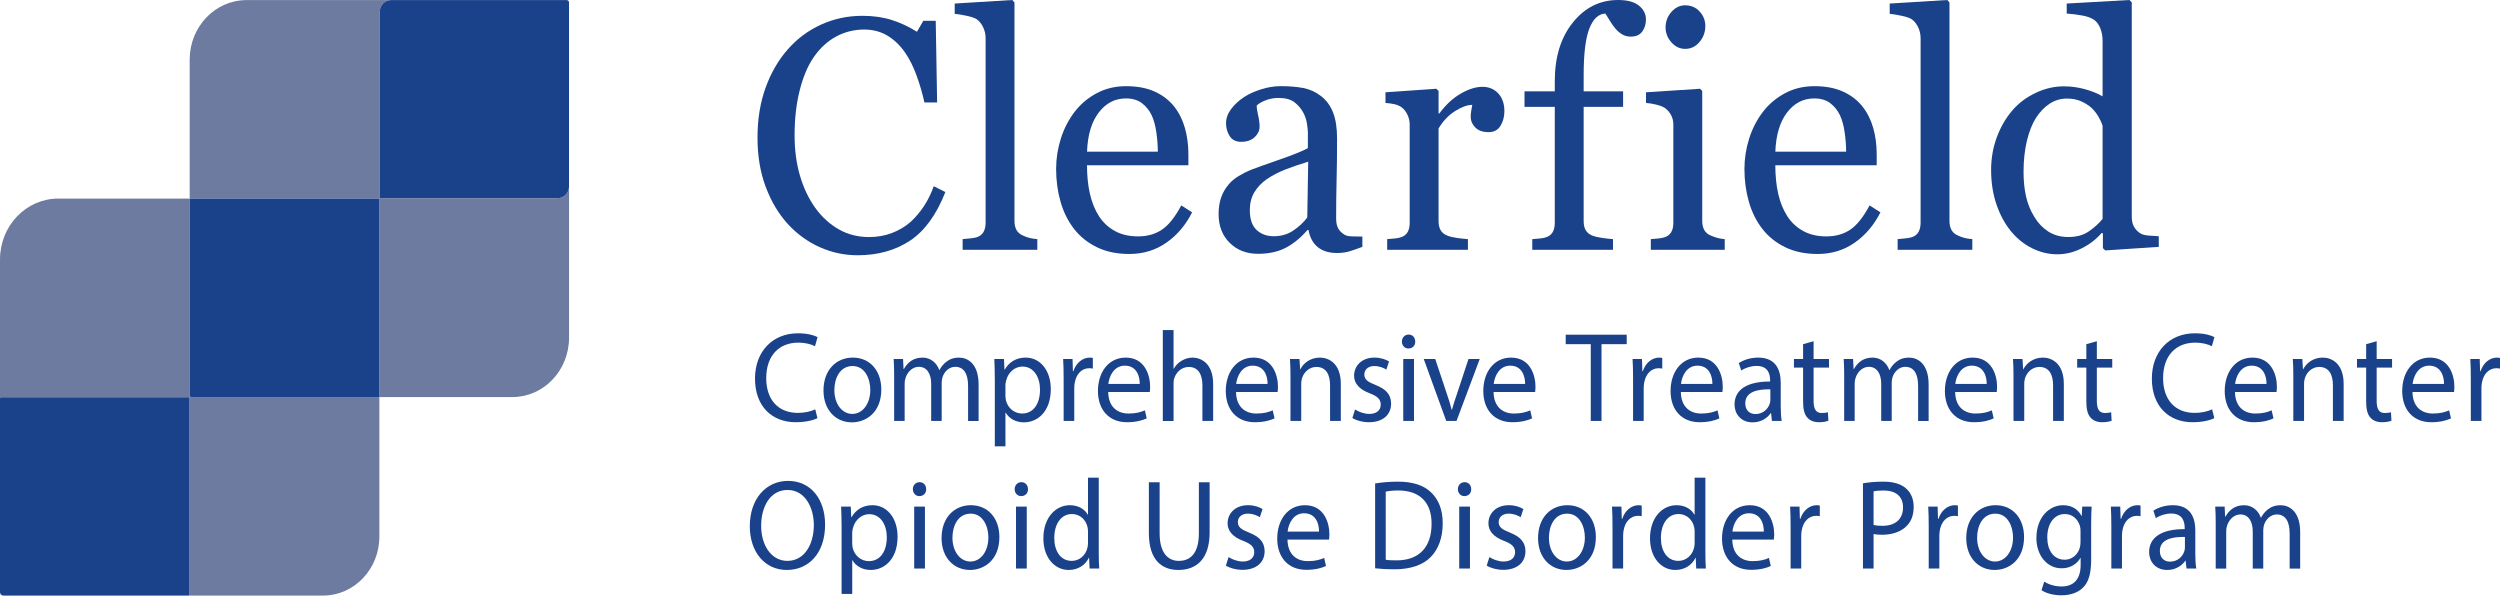 <?xml version="1.0" encoding="iso-8859-1"?>
<!-- Generator: Adobe Illustrator 25.0.1, SVG Export Plug-In . SVG Version: 6.00 Build 0)  -->
<svg version="1.1" id="Layer_1" xmlns="http://www.w3.org/2000/svg" xmlns:xlink="http://www.w3.org/1999/xlink" x="0px" y="0px"
	 viewBox="0 0 251.858 60" style="enable-background:new 0 0 251.858 60;" xml:space="preserve">
<g>
	<g>
		<path style="fill:#6E7BA0;" d="M56.196,19.965H38.29c-0.018,0-0.032-0.015-0.032-0.034
			V1.193c0-0.654,0.507-1.184,1.132-1.184H24.839
			c-3.165,0-5.73,2.685-5.73,5.996v14.001h19.078
			c0.017,0,0.032,0.015,0.032,0.033V40.003h13.396c3.155,0,5.713-2.677,5.713-5.979
			V18.781C57.328,19.435,56.821,19.965,56.196,19.965z"/>
		<path style="fill:#6E7BA0;" d="M19.109,39.81V20.006H5.864C2.625,20.006,0,22.753,0,26.142
			v13.977c0-0.054,0.042-0.098,0.094-0.098h18.905
			c0.052,0,0.094,0.044,0.094,0.098v19.783c0,0.054-0.042,0.098-0.094,0.098h13.545
			c3.134,0,5.675-2.659,5.675-5.939V40.003h-18.925
			C19.192,40.003,19.109,39.916,19.109,39.81z"/>
		<path style="fill:#1A428A;" d="M38.187,20.006H19.109v19.804
			c0,0.106,0.082,0.193,0.184,0.193h18.925V20.039
			C38.218,20.02,38.204,20.006,38.187,20.006z"/>
		<path style="fill:#1A428A;" d="M19.092,59.902V40.119c0-0.054-0.042-0.098-0.094-0.098H0.094
			C0.042,40.021,0,40.065,0,40.119v19.541c0,0.188,0.145,0.34,0.324,0.34h18.674
			C19.05,60,19.092,59.956,19.092,59.902z"/>
		<path style="fill:#1A428A;" d="M57.095,0.008H39.389c-0.625,0-1.132,0.53-1.132,1.184
			v18.738c0,0.019,0.015,0.034,0.032,0.034h17.906
			c0.625,0,1.132-0.53,1.132-1.184V0.252C57.328,0.117,57.223,0.008,57.095,0.008
			z"/>
	</g>
	<g>
		<g>
			<path style="fill:#1A428A;" d="M82.354,42.125c-0.394,0.206-1.182,0.412-2.192,0.412
				c-2.34,0-4.101-1.547-4.101-4.396c0-2.721,1.761-4.564,4.334-4.564
				c1.034,0,1.687,0.232,1.97,0.387l-0.259,0.915
				c-0.406-0.206-0.985-0.36-1.674-0.36c-1.946,0-3.239,1.302-3.239,3.584
				c0,2.128,1.17,3.494,3.189,3.494c0.652,0,1.317-0.142,1.749-0.36L82.354,42.125z"
				/>
			<path style="fill:#1A428A;" d="M88.786,39.236c0,2.308-1.527,3.313-2.968,3.313
				c-1.613,0-2.857-1.237-2.857-3.21c0-2.089,1.306-3.314,2.956-3.314
				C87.628,36.025,88.786,37.328,88.786,39.236z M84.057,39.301
				c0,1.367,0.751,2.398,1.81,2.398c1.034,0,1.81-1.019,1.81-2.424
				c0-1.058-0.505-2.398-1.786-2.398C84.611,36.877,84.057,38.114,84.057,39.301z"/>
			<path style="fill:#1A428A;" d="M90.079,37.856c0-0.645-0.012-1.173-0.049-1.688h0.948
				l0.049,1.006h0.037c0.333-0.594,0.887-1.148,1.872-1.148
				c0.812,0,1.428,0.517,1.687,1.251h0.024c0.185-0.348,0.419-0.619,0.665-0.812
				c0.357-0.283,0.751-0.438,1.317-0.438c0.788,0,1.958,0.542,1.958,2.708v3.675
				h-1.059V38.875c0-1.199-0.418-1.921-1.293-1.921c-0.616,0-1.096,0.478-1.28,1.031
				c-0.049,0.155-0.086,0.361-0.086,0.567v3.855h-1.059v-3.739
				c0-0.993-0.418-1.715-1.244-1.715c-0.677,0-1.17,0.567-1.342,1.135
				c-0.062,0.168-0.086,0.361-0.086,0.555v3.765h-1.059V37.856z"/>
			<path style="fill:#1A428A;" d="M100.22,38.205c0-0.8-0.024-1.444-0.049-2.037h0.973
				l0.049,1.07h0.025c0.443-0.761,1.145-1.213,2.118-1.213
				c1.441,0,2.524,1.277,2.524,3.172c0,2.244-1.305,3.353-2.709,3.353
				c-0.788,0-1.478-0.36-1.835-0.979h-0.024v3.391h-1.071V38.205z M101.291,39.868
				c0,0.168,0.024,0.322,0.049,0.464c0.197,0.787,0.85,1.328,1.625,1.328
				c1.145,0,1.81-0.979,1.81-2.411c0-1.25-0.628-2.32-1.773-2.32
				c-0.739,0-1.428,0.554-1.638,1.405c-0.037,0.142-0.074,0.31-0.074,0.464
				V39.868z"/>
			<path style="fill:#1A428A;" d="M107.153,38.114c0-0.734-0.012-1.366-0.049-1.946h0.948
				l0.037,1.225h0.049c0.271-0.838,0.924-1.367,1.65-1.367
				c0.123,0,0.209,0.014,0.308,0.039v1.07c-0.111-0.025-0.222-0.039-0.369-0.039
				c-0.764,0-1.305,0.606-1.453,1.457c-0.025,0.155-0.049,0.336-0.049,0.529v3.326
				h-1.071V38.114z"/>
			<path style="fill:#1A428A;" d="M111.645,39.494c0.024,1.534,0.96,2.166,2.044,2.166
				c0.776,0,1.244-0.142,1.65-0.322l0.185,0.812
				c-0.382,0.181-1.035,0.387-1.983,0.387c-1.834,0-2.931-1.264-2.931-3.146
				c0-1.882,1.059-3.365,2.795-3.365c1.946,0,2.463,1.793,2.463,2.94
				c0,0.231-0.025,0.412-0.037,0.528H111.645z M114.821,38.682
				c0.012-0.722-0.283-1.844-1.502-1.844c-1.096,0-1.576,1.058-1.662,1.844H114.821z"/>
			<path style="fill:#1A428A;" d="M117.145,33.254h1.083v3.894h0.025
				c0.172-0.322,0.443-0.605,0.775-0.799c0.32-0.194,0.702-0.323,1.108-0.323
				c0.8,0,2.081,0.517,2.081,2.669v3.714h-1.083v-3.584
				c0-1.006-0.357-1.857-1.379-1.857c-0.702,0-1.256,0.516-1.453,1.135
				c-0.062,0.155-0.074,0.322-0.074,0.542v3.765h-1.083V33.254z"/>
			<path style="fill:#1A428A;" d="M124.523,39.494c0.024,1.534,0.96,2.166,2.044,2.166
				c0.776,0,1.244-0.142,1.65-0.322l0.185,0.812
				c-0.382,0.181-1.035,0.387-1.983,0.387c-1.834,0-2.931-1.264-2.931-3.146
				c0-1.882,1.059-3.365,2.795-3.365c1.946,0,2.463,1.793,2.463,2.94
				c0,0.231-0.025,0.412-0.037,0.528H124.523z M127.7,38.682
				c0.012-0.722-0.283-1.844-1.502-1.844c-1.096,0-1.576,1.058-1.662,1.844H127.7z"/>
			<path style="fill:#1A428A;" d="M130.005,37.856c0-0.645-0.012-1.173-0.049-1.688h0.96
				l0.062,1.031h0.025c0.295-0.593,0.985-1.174,1.97-1.174
				c0.825,0,2.105,0.517,2.105,2.656v3.727h-1.083v-3.598
				c0-1.006-0.357-1.844-1.379-1.844c-0.714,0-1.268,0.529-1.453,1.161
				c-0.049,0.142-0.074,0.335-0.074,0.528v3.752h-1.083V37.856z"/>
			<path style="fill:#1A428A;" d="M136.513,41.248c0.32,0.219,0.887,0.451,1.429,0.451
				c0.788,0,1.157-0.413,1.157-0.929c0-0.541-0.308-0.838-1.108-1.147
				c-1.071-0.399-1.576-1.019-1.576-1.767c0-1.006,0.775-1.831,2.056-1.831
				c0.604,0,1.133,0.181,1.465,0.388l-0.271,0.825
				c-0.234-0.155-0.665-0.361-1.219-0.361c-0.641,0-0.998,0.387-0.998,0.851
				c0,0.516,0.357,0.748,1.133,1.058c1.034,0.412,1.564,0.954,1.564,1.883
				c0,1.096-0.813,1.869-2.229,1.869c-0.652,0-1.256-0.168-1.674-0.426
				L136.513,41.248z"/>
			<path style="fill:#1A428A;" d="M142.574,34.414c0.013,0.387-0.258,0.696-0.689,0.696
				c-0.382,0-0.652-0.31-0.652-0.696c0-0.399,0.283-0.709,0.677-0.709
				C142.316,33.705,142.574,34.015,142.574,34.414z M141.368,42.408v-6.24h1.083v6.24
				H141.368z"/>
			<path style="fill:#1A428A;" d="M144.59,36.168l1.17,3.507
				c0.197,0.567,0.357,1.083,0.48,1.599h0.037
				c0.136-0.516,0.308-1.031,0.505-1.599l1.158-3.507h1.133l-2.34,6.24h-1.034
				l-2.266-6.24H144.59z"/>
			<path style="fill:#1A428A;" d="M150.467,39.494c0.024,1.534,0.96,2.166,2.044,2.166
				c0.776,0,1.244-0.142,1.65-0.322l0.185,0.812
				c-0.382,0.181-1.035,0.387-1.983,0.387c-1.834,0-2.931-1.264-2.931-3.146
				c0-1.882,1.059-3.365,2.795-3.365c1.946,0,2.463,1.793,2.463,2.94
				c0,0.231-0.025,0.412-0.037,0.528H150.467z M153.644,38.682
				c0.012-0.722-0.283-1.844-1.502-1.844c-1.096,0-1.576,1.058-1.662,1.844H153.644z"/>
			<path style="fill:#1A428A;" d="M160.258,34.672h-2.524v-0.954h6.145v0.954h-2.537v7.736
				h-1.083V34.672z"/>
			<path style="fill:#1A428A;" d="M164.519,38.114c0-0.734-0.012-1.366-0.049-1.946h0.948
				l0.037,1.225h0.049c0.271-0.838,0.924-1.367,1.65-1.367
				c0.123,0,0.209,0.014,0.308,0.039v1.07c-0.111-0.025-0.222-0.039-0.369-0.039
				c-0.764,0-1.306,0.606-1.453,1.457c-0.025,0.155-0.049,0.336-0.049,0.529v3.326
				h-1.071V38.114z"/>
			<path style="fill:#1A428A;" d="M169.334,39.494c0.024,1.534,0.96,2.166,2.044,2.166
				c0.776,0,1.244-0.142,1.65-0.322l0.185,0.812
				c-0.382,0.181-1.035,0.387-1.983,0.387c-1.834,0-2.931-1.264-2.931-3.146
				c0-1.882,1.059-3.365,2.795-3.365c1.946,0,2.463,1.793,2.463,2.94
				c0,0.231-0.025,0.412-0.037,0.528H169.334z M172.511,38.682
				c0.012-0.722-0.283-1.844-1.502-1.844c-1.096,0-1.576,1.058-1.662,1.844H172.511z"/>
			<path style="fill:#1A428A;" d="M178.509,42.408l-0.086-0.786h-0.037
				c-0.333,0.489-0.973,0.928-1.822,0.928c-1.207,0-1.822-0.89-1.822-1.792
				c0-1.509,1.28-2.334,3.583-2.321v-0.129c0-0.516-0.135-1.443-1.354-1.443
				c-0.554,0-1.133,0.18-1.551,0.464l-0.247-0.748
				c0.493-0.335,1.207-0.555,1.958-0.555c1.822,0,2.266,1.303,2.266,2.554v2.333
				c0,0.542,0.025,1.07,0.099,1.496H178.509z M178.349,39.224
				c-1.182-0.026-2.524,0.193-2.524,1.405c0,0.735,0.468,1.083,1.022,1.083
				c0.776,0,1.269-0.516,1.441-1.044c0.037-0.116,0.062-0.245,0.062-0.361V39.224z"
				/>
			<path style="fill:#1A428A;" d="M182.708,34.375v1.793h1.552V37.031h-1.552v3.365
				c0,0.774,0.209,1.212,0.813,1.212c0.283,0,0.492-0.038,0.628-0.077l0.049,0.852
				c-0.209,0.09-0.542,0.154-0.96,0.154c-0.505,0-0.912-0.168-1.17-0.477
				c-0.308-0.336-0.419-0.89-0.419-1.625V37.031h-0.923v-0.863h0.923V34.672
				L182.708,34.375z"/>
			<path style="fill:#1A428A;" d="M185.788,37.856c0-0.645-0.012-1.173-0.049-1.688h0.948
				l0.049,1.006h0.037c0.333-0.594,0.887-1.148,1.872-1.148
				c0.812,0,1.428,0.517,1.687,1.251h0.024c0.185-0.348,0.419-0.619,0.665-0.812
				c0.357-0.283,0.751-0.438,1.317-0.438c0.788,0,1.958,0.542,1.958,2.708v3.675
				h-1.059V38.875c0-1.199-0.418-1.921-1.293-1.921c-0.616,0-1.096,0.478-1.28,1.031
				c-0.049,0.155-0.086,0.361-0.086,0.567v3.855h-1.059v-3.739
				c0-0.993-0.418-1.715-1.244-1.715c-0.677,0-1.17,0.567-1.342,1.135
				c-0.062,0.168-0.086,0.361-0.086,0.555v3.765h-1.059V37.856z"/>
			<path style="fill:#1A428A;" d="M196.97,39.494c0.024,1.534,0.96,2.166,2.044,2.166
				c0.776,0,1.244-0.142,1.65-0.322l0.185,0.812
				c-0.382,0.181-1.035,0.387-1.983,0.387c-1.834,0-2.931-1.264-2.931-3.146
				c0-1.882,1.059-3.365,2.795-3.365c1.946,0,2.463,1.793,2.463,2.94
				c0,0.231-0.025,0.412-0.037,0.528H196.97z M200.146,38.682
				c0.012-0.722-0.283-1.844-1.502-1.844c-1.096,0-1.576,1.058-1.662,1.844H200.146z"/>
			<path style="fill:#1A428A;" d="M202.844,37.856c0-0.645-0.012-1.173-0.049-1.688h0.96
				l0.062,1.031h0.025c0.295-0.593,0.985-1.174,1.97-1.174
				c0.825,0,2.105,0.517,2.105,2.656v3.727h-1.083v-3.598
				c0-1.006-0.357-1.844-1.379-1.844c-0.714,0-1.268,0.529-1.453,1.161
				c-0.049,0.142-0.074,0.335-0.074,0.528v3.752h-1.083V37.856z"/>
			<path style="fill:#1A428A;" d="M211.243,34.375v1.793h1.552V37.031h-1.552v3.365
				c0,0.774,0.209,1.212,0.813,1.212c0.283,0,0.492-0.038,0.628-0.077l0.049,0.852
				c-0.209,0.09-0.542,0.154-0.96,0.154c-0.505,0-0.912-0.168-1.17-0.477
				c-0.308-0.336-0.419-0.89-0.419-1.625V37.031h-0.923v-0.863h0.923V34.672
				L211.243,34.375z"/>
			<path style="fill:#1A428A;" d="M223.078,42.125c-0.394,0.206-1.182,0.412-2.192,0.412
				c-2.34,0-4.101-1.547-4.101-4.396c0-2.721,1.761-4.564,4.334-4.564
				c1.034,0,1.687,0.232,1.97,0.387l-0.259,0.915
				c-0.406-0.206-0.985-0.36-1.674-0.36c-1.946,0-3.239,1.302-3.239,3.584
				c0,2.128,1.17,3.494,3.189,3.494c0.652,0,1.317-0.142,1.749-0.36L223.078,42.125z
				"/>
			<path style="fill:#1A428A;" d="M225.16,39.494c0.024,1.534,0.96,2.166,2.044,2.166
				c0.776,0,1.244-0.142,1.65-0.322l0.185,0.812
				c-0.382,0.181-1.035,0.387-1.983,0.387c-1.834,0-2.931-1.264-2.931-3.146
				c0-1.882,1.059-3.365,2.795-3.365c1.946,0,2.463,1.793,2.463,2.94
				c0,0.231-0.025,0.412-0.037,0.528H225.16z M228.336,38.682
				c0.012-0.722-0.283-1.844-1.502-1.844c-1.096,0-1.576,1.058-1.662,1.844H228.336z"/>
			<path style="fill:#1A428A;" d="M231.034,37.856c0-0.645-0.012-1.173-0.049-1.688h0.96
				l0.062,1.031h0.025c0.295-0.593,0.985-1.174,1.97-1.174
				c0.825,0,2.105,0.517,2.105,2.656v3.727h-1.083v-3.598
				c0-1.006-0.357-1.844-1.379-1.844c-0.714,0-1.268,0.529-1.453,1.161
				c-0.049,0.142-0.074,0.335-0.074,0.528v3.752h-1.083V37.856z"/>
			<path style="fill:#1A428A;" d="M239.433,34.375v1.793h1.552V37.031h-1.552v3.365
				c0,0.774,0.209,1.212,0.813,1.212c0.283,0,0.492-0.038,0.628-0.077l0.049,0.852
				c-0.209,0.09-0.542,0.154-0.96,0.154c-0.505,0-0.912-0.168-1.17-0.477
				c-0.308-0.336-0.419-0.89-0.419-1.625V37.031h-0.923v-0.863h0.923V34.672
				L239.433,34.375z"/>
			<path style="fill:#1A428A;" d="M243.041,39.494c0.024,1.534,0.96,2.166,2.044,2.166
				c0.776,0,1.244-0.142,1.65-0.322l0.185,0.812
				c-0.382,0.181-1.035,0.387-1.983,0.387c-1.834,0-2.931-1.264-2.931-3.146
				c0-1.882,1.059-3.365,2.795-3.365c1.946,0,2.463,1.793,2.463,2.94
				c0,0.231-0.025,0.412-0.037,0.528H243.041z M246.218,38.682
				c0.012-0.722-0.283-1.844-1.502-1.844c-1.096,0-1.576,1.058-1.662,1.844H246.218z"/>
			<path style="fill:#1A428A;" d="M248.916,38.114c0-0.734-0.012-1.366-0.049-1.946h0.948
				l0.037,1.225h0.049c0.271-0.838,0.924-1.367,1.65-1.367
				c0.123,0,0.209,0.014,0.308,0.039v1.07c-0.111-0.025-0.222-0.039-0.369-0.039
				c-0.764,0-1.306,0.606-1.453,1.457c-0.025,0.155-0.049,0.336-0.049,0.529v3.326
				h-1.071V38.114z"/>
		</g>
		<g>
			<path style="fill:#1A428A;" d="M86.394,25.716c-1.323,0-2.592-0.271-3.806-0.813
				s-2.29-1.322-3.228-2.342c-0.927-1.02-1.667-2.264-2.219-3.733
				s-0.828-3.126-0.828-4.97c0-1.843,0.271-3.516,0.812-5.018
				c0.542-1.502,1.292-2.795,2.25-3.88c0.948-1.073,2.068-1.903,3.359-2.488
				c1.292-0.586,2.672-0.879,4.142-0.879c1.094,0,2.083,0.141,2.969,0.423
				c0.885,0.282,1.729,0.677,2.531,1.187l0.641-1.105h1.251l0.141,8.226h-1.283
				c-0.167-0.802-0.417-1.672-0.75-2.609s-0.724-1.731-1.172-2.382
				c-0.5-0.736-1.094-1.313-1.781-1.73c-0.688-0.417-1.474-0.626-2.359-0.626
				c-1.011,0-1.951,0.233-2.82,0.699c-0.87,0.467-1.622,1.155-2.257,2.066
				c-0.604,0.879-1.079,1.995-1.422,3.352c-0.344,1.355-0.516,2.868-0.516,4.538
				c0,1.476,0.18,2.828,0.539,4.059c0.359,1.231,0.873,2.313,1.539,3.246
				c0.667,0.922,1.456,1.643,2.367,2.164c0.912,0.521,1.93,0.78,3.055,0.78
				c0.844,0,1.62-0.138,2.328-0.414c0.708-0.276,1.323-0.643,1.844-1.098
				c0.521-0.477,0.979-1.019,1.375-1.626c0.396-0.606,0.719-1.268,0.969-1.982
				l1.173,0.585c-0.896,2.286-2.084,3.92-3.563,4.901
				C90.197,25.226,88.436,25.716,86.394,25.716z"/>
			<path style="fill:#1A428A;" d="M104.502,25.163h-7.524v-1.073
				c0.24-0.021,0.495-0.046,0.767-0.073c0.271-0.026,0.495-0.067,0.672-0.122
				c0.292-0.097,0.511-0.268,0.657-0.512s0.219-0.562,0.219-0.952V3.854
				c0-0.391-0.081-0.757-0.243-1.099s-0.373-0.61-0.633-0.805
				c-0.188-0.13-0.532-0.25-1.032-0.358s-0.902-0.173-1.205-0.195V0.357L101.983,0
				l0.219,0.243v21.994c0,0.379,0.068,0.69,0.204,0.935
				c0.135,0.244,0.354,0.431,0.657,0.561c0.229,0.108,0.456,0.189,0.681,0.244
				c0.224,0.055,0.477,0.092,0.759,0.113V25.163z"/>
			<path style="fill:#1A428A;" d="M120.099,21.392c-0.646,1.279-1.512,2.298-2.597,3.057
				c-1.084,0.758-2.331,1.138-3.738,1.138c-1.241,0-2.328-0.228-3.261-0.683
				c-0.934-0.455-1.703-1.073-2.308-1.854c-0.604-0.78-1.056-1.69-1.353-2.73
				c-0.297-1.041-0.445-2.141-0.445-3.3c0-1.041,0.159-2.062,0.477-3.064
				c0.318-1.002,0.784-1.904,1.4-2.707c0.594-0.769,1.332-1.39,2.213-1.86
				c0.881-0.472,1.869-0.708,2.964-0.708c1.126,0,2.091,0.185,2.894,0.553
				c0.803,0.369,1.455,0.873,1.955,1.512c0.479,0.607,0.837,1.322,1.071,2.146
				c0.235,0.823,0.352,1.718,0.352,2.682v1.073h-10.214
				c0,1.054,0.097,2.01,0.29,2.867c0.193,0.858,0.498,1.613,0.915,2.265
				c0.407,0.63,0.938,1.127,1.596,1.49c0.657,0.364,1.439,0.546,2.346,0.546
				c0.928,0,1.729-0.226,2.401-0.678c0.673-0.452,1.322-1.267,1.948-2.443
				L120.099,21.392z M116.642,15.28c0-0.605-0.049-1.254-0.148-1.945
				s-0.258-1.27-0.477-1.734c-0.24-0.496-0.568-0.901-0.985-1.215
				c-0.417-0.313-0.954-0.47-1.611-0.47c-1.095,0-2.005,0.473-2.729,1.418
				c-0.725,0.945-1.118,2.261-1.181,3.946H116.642z"/>
			<path style="fill:#1A428A;" d="M137.251,24.87c-0.49,0.185-0.92,0.334-1.291,0.447
				c-0.37,0.114-0.79,0.171-1.259,0.171c-0.813,0-1.462-0.198-1.947-0.594
				s-0.795-0.973-0.931-1.73h-0.094c-0.678,0.78-1.405,1.376-2.182,1.788
				c-0.777,0.411-1.713,0.617-2.808,0.617c-1.158,0-2.109-0.368-2.855-1.105
				c-0.746-0.736-1.118-1.701-1.118-2.894c0-0.617,0.083-1.17,0.25-1.657
				c0.167-0.488,0.417-0.927,0.751-1.317c0.261-0.325,0.604-0.614,1.032-0.869
				s0.829-0.458,1.205-0.61c0.469-0.184,1.421-0.525,2.854-1.023
				s2.401-0.889,2.902-1.171V13.312c0-0.141-0.029-0.411-0.086-0.812
				c-0.058-0.4-0.18-0.78-0.368-1.138c-0.209-0.4-0.503-0.75-0.884-1.049
				c-0.381-0.298-0.92-0.446-1.619-0.446c-0.479,0-0.925,0.084-1.337,0.252
				s-0.701,0.344-0.868,0.528c0,0.217,0.049,0.536,0.149,0.959
				c0.099,0.422,0.148,0.812,0.148,1.17c0,0.38-0.164,0.727-0.493,1.04
				c-0.329,0.314-0.785,0.472-1.369,0.472c-0.521,0-0.905-0.192-1.15-0.577
				s-0.368-0.815-0.368-1.292c0-0.498,0.169-0.976,0.509-1.431
				c0.338-0.455,0.779-0.861,1.322-1.219c0.469-0.304,1.037-0.562,1.705-0.772
				s1.319-0.317,1.956-0.317c0.876,0,1.64,0.062,2.292,0.188
				c0.651,0.125,1.243,0.393,1.775,0.805c0.532,0.401,0.936,0.945,1.212,1.634
				s0.415,1.574,0.415,2.657c0,1.55-0.016,2.924-0.047,4.121
				s-0.047,2.506-0.047,3.926c0,0.423,0.07,0.759,0.211,1.008
				c0.141,0.249,0.357,0.461,0.649,0.634c0.156,0.098,0.404,0.152,0.743,0.162
				c0.338,0.012,0.686,0.017,1.04,0.017V24.87z M131.792,16.288
				c-0.887,0.271-1.664,0.537-2.331,0.798c-0.667,0.261-1.288,0.587-1.861,0.978
				c-0.522,0.369-0.934,0.807-1.236,1.312c-0.303,0.505-0.454,1.105-0.454,1.8
				c0,0.901,0.227,1.563,0.68,1.987s1.03,0.636,1.729,0.636
				c0.74,0,1.392-0.188,1.955-0.562c0.563-0.374,1.038-0.816,1.424-1.327
				L131.792,16.288z"/>
			<path style="fill:#1A428A;" d="M151.558,11.2c0,0.552-0.131,1.043-0.391,1.471
				c-0.261,0.428-0.663,0.642-1.205,0.642c-0.584,0-1.03-0.156-1.337-0.471
				s-0.461-0.661-0.461-1.041c0-0.238,0.018-0.455,0.055-0.649
				c0.037-0.195,0.07-0.391,0.102-0.586c-0.491,0-1.064,0.206-1.721,0.618
				c-0.657,0.412-1.215,0.997-1.674,1.756v9.33c0,0.38,0.07,0.688,0.211,0.927
				c0.141,0.238,0.362,0.417,0.665,0.536c0.261,0.108,0.597,0.189,1.009,0.244
				s0.769,0.092,1.072,0.113v1.073h-8.134v-1.073
				c0.24-0.021,0.487-0.043,0.743-0.064s0.477-0.065,0.665-0.13
				c0.292-0.098,0.508-0.268,0.649-0.512c0.141-0.243,0.211-0.56,0.211-0.949
				v-9.889c0-0.335-0.076-0.665-0.227-0.99c-0.151-0.324-0.362-0.584-0.633-0.779
				c-0.198-0.13-0.433-0.225-0.704-0.284c-0.271-0.059-0.563-0.1-0.876-0.121
				V9.298l5.131-0.357l0.219,0.228v2.26h0.078c0.646-0.878,1.366-1.545,2.159-2
				s1.517-0.683,2.174-0.683c0.657,0,1.191,0.223,1.603,0.667
				S151.558,10.452,151.558,11.2z"/>
			<path style="fill:#1A428A;" d="M165.817,1.95c0,0.488-0.125,0.899-0.375,1.235
				c-0.25,0.336-0.631,0.504-1.142,0.504c-0.324,0-0.608-0.07-0.853-0.211
				c-0.245-0.141-0.472-0.33-0.681-0.569c-0.208-0.238-0.401-0.509-0.579-0.812
				s-0.329-0.547-0.454-0.731c-0.699,0.032-1.238,0.538-1.619,1.517
				c-0.381,0.979-0.571,2.539-0.571,4.68v1.639h3.973v1.561h-3.973v11.509
				c0,0.38,0.07,0.688,0.211,0.927c0.141,0.238,0.362,0.417,0.665,0.536
				c0.25,0.098,0.584,0.177,1.001,0.236s0.777,0.1,1.08,0.121v1.073h-8.134
				v-1.073c0.24-0.021,0.487-0.043,0.743-0.064s0.477-0.065,0.665-0.13
				c0.292-0.098,0.508-0.269,0.649-0.513c0.141-0.243,0.211-0.561,0.211-0.95
				v-11.672h-3.05V9.2h3.05V8.178c0-2.434,0.607-4.405,1.822-5.914
				C159.672,0.754,161.192,0,163.017,0c0.928,0,1.626,0.189,2.096,0.568
				C165.582,0.948,165.817,1.408,165.817,1.95z"/>
			<path style="fill:#1A428A;" d="M173.755,25.163h-7.445v-1.073
				c0.24-0.021,0.487-0.043,0.743-0.064s0.477-0.065,0.665-0.13
				c0.292-0.098,0.508-0.268,0.649-0.512c0.141-0.243,0.211-0.56,0.211-0.949
				v-9.889c0-0.346-0.076-0.662-0.227-0.949c-0.151-0.287-0.362-0.527-0.633-0.723
				c-0.198-0.13-0.485-0.24-0.86-0.333c-0.375-0.092-0.72-0.148-1.033-0.17
				V9.298l5.444-0.357l0.219,0.228v13.069c0,0.379,0.07,0.693,0.21,0.942
				c0.14,0.25,0.359,0.434,0.66,0.553c0.228,0.098,0.45,0.177,0.667,0.236
				c0.218,0.06,0.461,0.1,0.73,0.121V25.163z M171.8,2.617
				c0,0.617-0.196,1.156-0.587,1.617c-0.391,0.461-0.873,0.69-1.447,0.69
				c-0.532,0-0.993-0.219-1.384-0.658c-0.391-0.438-0.586-0.939-0.586-1.503
				c0-0.597,0.195-1.116,0.586-1.561s0.853-0.667,1.384-0.667
				c0.595,0,1.082,0.209,1.462,0.626C171.609,1.579,171.8,2.064,171.8,2.617z"/>
			<path style="fill:#1A428A;" d="M189.442,21.392c-0.646,1.279-1.512,2.298-2.597,3.057
				c-1.084,0.758-2.331,1.138-3.738,1.138c-1.241,0-2.328-0.228-3.261-0.683
				c-0.934-0.455-1.703-1.073-2.308-1.854c-0.604-0.78-1.056-1.69-1.353-2.73
				c-0.297-1.041-0.445-2.141-0.445-3.3c0-1.041,0.159-2.062,0.477-3.064
				c0.318-1.002,0.784-1.904,1.4-2.707c0.594-0.769,1.332-1.39,2.213-1.86
				c0.881-0.472,1.869-0.708,2.964-0.708c1.126,0,2.091,0.185,2.894,0.553
				c0.803,0.369,1.455,0.873,1.955,1.512c0.479,0.607,0.837,1.322,1.071,2.146
				c0.235,0.823,0.352,1.718,0.352,2.682v1.073h-10.214
				c0,1.054,0.097,2.01,0.29,2.867c0.193,0.858,0.498,1.613,0.915,2.265
				c0.407,0.63,0.938,1.127,1.596,1.49c0.657,0.364,1.439,0.546,2.346,0.546
				c0.928,0,1.729-0.226,2.401-0.678c0.673-0.452,1.322-1.267,1.948-2.443
				L189.442,21.392z M185.985,15.28c0-0.605-0.049-1.254-0.148-1.945
				s-0.258-1.27-0.477-1.734c-0.24-0.496-0.568-0.901-0.985-1.215
				c-0.417-0.313-0.954-0.47-1.611-0.47c-1.095,0-2.005,0.473-2.729,1.418
				c-0.725,0.945-1.118,2.261-1.181,3.946H185.985z"/>
			<path style="fill:#1A428A;" d="M198.696,25.163h-7.524v-1.073
				c0.24-0.021,0.495-0.046,0.767-0.073c0.271-0.026,0.495-0.067,0.672-0.122
				c0.292-0.097,0.511-0.268,0.657-0.512s0.219-0.562,0.219-0.952V3.854
				c0-0.391-0.081-0.757-0.243-1.099s-0.373-0.61-0.633-0.805
				c-0.188-0.13-0.532-0.25-1.032-0.358s-0.902-0.173-1.205-0.195V0.357L196.177,0
				l0.219,0.243v21.994c0,0.379,0.068,0.69,0.204,0.935
				c0.135,0.244,0.354,0.431,0.657,0.561c0.229,0.108,0.456,0.189,0.681,0.244
				c0.224,0.055,0.477,0.092,0.759,0.113V25.163z"/>
			<path style="fill:#1A428A;" d="M217.483,24.87l-5.396,0.358l-0.235-0.228v-1.496l-0.125-0.032
				c-0.542,0.629-1.211,1.144-2.007,1.544c-0.797,0.401-1.617,0.602-2.46,0.602
				c-0.875,0-1.721-0.203-2.538-0.609c-0.818-0.406-1.528-0.978-2.132-1.715
				c-0.614-0.748-1.101-1.647-1.46-2.698c-0.359-1.052-0.539-2.211-0.539-3.479
				c0-1.159,0.192-2.259,0.578-3.3c0.385-1.04,0.917-1.95,1.593-2.73
				c0.635-0.726,1.414-1.306,2.335-1.739c0.921-0.434,1.861-0.65,2.819-0.65
				c0.718,0,1.424,0.095,2.116,0.284c0.693,0.19,1.289,0.432,1.789,0.724V4.118
				c0-0.456-0.073-0.872-0.219-1.246c-0.146-0.375-0.35-0.66-0.61-0.855
				c-0.292-0.206-0.686-0.355-1.181-0.447c-0.496-0.093-1.03-0.161-1.604-0.204
				V0.357L214.526,0l0.235,0.243v21.605c0,0.379,0.07,0.701,0.211,0.967
				c0.141,0.265,0.347,0.489,0.618,0.674c0.198,0.13,0.485,0.211,0.86,0.243
				s0.719,0.055,1.032,0.065V24.87z M211.821,22.059v-9.38
				c-0.083-0.281-0.219-0.585-0.406-0.91s-0.421-0.623-0.703-0.894
				c-0.302-0.271-0.655-0.496-1.062-0.675c-0.406-0.179-0.879-0.269-1.42-0.269
				c-0.625,0-1.2,0.168-1.725,0.504c-0.526,0.336-0.992,0.818-1.397,1.447
				c-0.385,0.606-0.689,1.379-0.914,2.316c-0.224,0.938-0.335,1.975-0.335,3.112
				c0,0.91,0.083,1.737,0.25,2.479s0.448,1.433,0.843,2.072
				c0.364,0.607,0.83,1.095,1.397,1.463c0.567,0.368,1.241,0.553,2.022,0.553
				c0.833,0,1.522-0.189,2.068-0.569C210.986,22.931,211.446,22.514,211.821,22.059z"
				/>
		</g>
		<g>
			<path style="fill:#1A428A;" d="M83.122,52.843c0,2.991-1.736,4.577-3.854,4.577
				c-2.192,0-3.731-1.779-3.731-4.409c0-2.76,1.638-4.564,3.854-4.564
				C81.656,48.446,83.122,50.265,83.122,52.843z M76.681,52.984
				c0,1.857,0.96,3.521,2.647,3.521c1.699,0,2.66-1.638,2.66-3.61
				c0-1.728-0.862-3.533-2.647-3.533C77.568,49.361,76.681,51.076,76.681,52.984z"/>
			<path style="fill:#1A428A;" d="M84.784,53.075c0-0.8-0.024-1.444-0.049-2.037h0.973
				l0.049,1.07h0.025c0.443-0.761,1.145-1.213,2.118-1.213
				c1.441,0,2.524,1.277,2.524,3.172c0,2.244-1.305,3.353-2.709,3.353
				c-0.788,0-1.478-0.36-1.835-0.979h-0.024v3.391h-1.071V53.075z M85.855,54.738
				c0,0.168,0.024,0.322,0.049,0.464c0.197,0.787,0.85,1.328,1.625,1.328
				c1.145,0,1.81-0.979,1.81-2.411c0-1.25-0.628-2.32-1.773-2.32
				c-0.739,0-1.428,0.554-1.638,1.405c-0.037,0.142-0.074,0.31-0.074,0.464
				V54.738z"/>
			<path style="fill:#1A428A;" d="M93.305,49.284c0.013,0.387-0.258,0.696-0.689,0.696
				c-0.382,0-0.652-0.31-0.652-0.696c0-0.399,0.283-0.709,0.677-0.709
				C93.046,48.575,93.305,48.885,93.305,49.284z M92.098,57.278v-6.24h1.083v6.24
				H92.098z"/>
			<path style="fill:#1A428A;" d="M100.681,54.106c0,2.308-1.527,3.313-2.968,3.313
				c-1.613,0-2.857-1.237-2.857-3.21c0-2.089,1.306-3.314,2.956-3.314
				C99.523,50.896,100.681,52.198,100.681,54.106z M95.953,54.171
				c0,1.367,0.751,2.398,1.81,2.398c1.034,0,1.81-1.019,1.81-2.424
				c0-1.058-0.505-2.398-1.786-2.398C96.507,51.747,95.953,52.984,95.953,54.171z"/>
			<path style="fill:#1A428A;" d="M103.562,49.284c0.013,0.387-0.258,0.696-0.689,0.696
				c-0.382,0-0.652-0.31-0.652-0.696c0-0.399,0.283-0.709,0.677-0.709
				C103.304,48.575,103.562,48.885,103.562,49.284z M102.356,57.278v-6.24h1.083v6.24
				H102.356z"/>
			<path style="fill:#1A428A;" d="M110.692,48.124v7.543c0,0.554,0.013,1.186,0.049,1.611
				h-0.973l-0.049-1.083h-0.024c-0.333,0.696-1.059,1.225-2.032,1.225
				c-1.441,0-2.549-1.276-2.549-3.172c-0.012-2.075,1.219-3.353,2.672-3.353
				c0.911,0,1.527,0.452,1.798,0.954h0.024v-3.726H110.692z M109.609,53.578
				c0-0.143-0.012-0.336-0.049-0.478c-0.16-0.722-0.751-1.315-1.563-1.315
				c-1.121,0-1.786,1.032-1.786,2.411c0,1.264,0.591,2.309,1.761,2.309
				c0.727,0,1.392-0.503,1.588-1.354c0.037-0.154,0.049-0.309,0.049-0.489V53.578z"
				/>
			<path style="fill:#1A428A;" d="M116.825,48.588v5.145c0,1.947,0.825,2.772,1.933,2.772
				c1.231,0,2.02-0.852,2.02-2.772v-5.145h1.083v5.067
				c0,2.669-1.342,3.765-3.14,3.765c-1.699,0-2.98-1.019-2.98-3.713v-5.119
				H116.825z"/>
			<path style="fill:#1A428A;" d="M123.77,56.118c0.32,0.219,0.887,0.451,1.429,0.451
				c0.788,0,1.157-0.413,1.157-0.929c0-0.541-0.308-0.838-1.108-1.147
				c-1.071-0.399-1.576-1.019-1.576-1.767c0-1.006,0.775-1.831,2.056-1.831
				c0.604,0,1.133,0.181,1.465,0.388l-0.271,0.825
				c-0.234-0.155-0.665-0.361-1.219-0.361c-0.641,0-0.998,0.387-0.998,0.851
				c0,0.516,0.357,0.748,1.133,1.058c1.034,0.412,1.564,0.954,1.564,1.883
				c0,1.096-0.813,1.869-2.229,1.869c-0.652,0-1.256-0.168-1.674-0.426
				L123.77,56.118z"/>
			<path style="fill:#1A428A;" d="M129.706,54.364c0.024,1.534,0.96,2.166,2.044,2.166
				c0.776,0,1.244-0.142,1.65-0.322l0.185,0.812
				c-0.382,0.181-1.035,0.387-1.983,0.387c-1.834,0-2.931-1.264-2.931-3.146
				c0-1.882,1.059-3.365,2.795-3.365c1.946,0,2.463,1.793,2.463,2.94
				c0,0.231-0.025,0.412-0.037,0.528H129.706z M132.882,53.552
				c0.012-0.722-0.283-1.844-1.502-1.844c-1.096,0-1.576,1.058-1.662,1.844H132.882z"/>
			<path style="fill:#1A428A;" d="M138.534,48.704c0.652-0.104,1.428-0.181,2.278-0.181
				c1.539,0,2.635,0.374,3.362,1.083c0.739,0.709,1.17,1.715,1.17,3.12
				c0,1.419-0.419,2.579-1.195,3.379c-0.775,0.812-2.056,1.25-3.669,1.25
				c-0.763,0-1.404-0.038-1.945-0.103V48.704z M139.605,56.389
				c0.271,0.052,0.665,0.064,1.083,0.064c2.291,0,3.534-1.341,3.534-3.688
				c0.012-2.05-1.096-3.353-3.362-3.353c-0.554,0-0.973,0.052-1.256,0.116V56.389z
				"/>
			<path style="fill:#1A428A;" d="M148.213,49.284c0.013,0.387-0.258,0.696-0.689,0.696
				c-0.382,0-0.652-0.31-0.652-0.696c0-0.399,0.283-0.709,0.677-0.709
				C147.955,48.575,148.213,48.885,148.213,49.284z M147.006,57.278v-6.24h1.083
				v6.24H147.006z"/>
			<path style="fill:#1A428A;" d="M150.047,56.118c0.32,0.219,0.887,0.451,1.429,0.451
				c0.788,0,1.157-0.413,1.157-0.929c0-0.541-0.308-0.838-1.108-1.147
				c-1.071-0.399-1.576-1.019-1.576-1.767c0-1.006,0.775-1.831,2.056-1.831
				c0.604,0,1.133,0.181,1.465,0.388l-0.271,0.825
				c-0.234-0.155-0.665-0.361-1.219-0.361c-0.641,0-0.998,0.387-0.998,0.851
				c0,0.516,0.357,0.748,1.133,1.058c1.034,0.412,1.564,0.954,1.564,1.883
				c0,1.096-0.813,1.869-2.229,1.869c-0.652,0-1.256-0.168-1.674-0.426
				L150.047,56.118z"/>
			<path style="fill:#1A428A;" d="M160.773,54.106c0,2.308-1.527,3.313-2.968,3.313
				c-1.613,0-2.857-1.237-2.857-3.21c0-2.089,1.305-3.314,2.956-3.314
				C159.616,50.896,160.773,52.198,160.773,54.106z M156.045,54.171
				c0,1.367,0.751,2.398,1.81,2.398c1.034,0,1.81-1.019,1.81-2.424
				c0-1.058-0.505-2.398-1.786-2.398C156.599,51.747,156.045,52.984,156.045,54.171z"/>
			<path style="fill:#1A428A;" d="M162.448,52.984c0-0.734-0.012-1.366-0.049-1.946h0.948
				l0.037,1.225h0.049c0.271-0.838,0.924-1.367,1.65-1.367
				c0.123,0,0.209,0.014,0.308,0.039v1.07c-0.111-0.025-0.222-0.039-0.369-0.039
				c-0.764,0-1.306,0.606-1.453,1.457c-0.025,0.155-0.049,0.336-0.049,0.529v3.326
				h-1.071V52.984z"/>
			<path style="fill:#1A428A;" d="M171.806,48.124v7.543c0,0.554,0.013,1.186,0.049,1.611
				h-0.973l-0.049-1.083h-0.024c-0.333,0.696-1.059,1.225-2.032,1.225
				c-1.441,0-2.549-1.276-2.549-3.172c-0.012-2.075,1.219-3.353,2.672-3.353
				c0.911,0,1.527,0.452,1.798,0.954h0.024v-3.726H171.806z M170.723,53.578
				c0-0.143-0.012-0.336-0.049-0.478c-0.16-0.722-0.751-1.315-1.564-1.315
				c-1.12,0-1.785,1.032-1.785,2.411c0,1.264,0.591,2.309,1.761,2.309
				c0.727,0,1.392-0.503,1.588-1.354c0.037-0.154,0.049-0.309,0.049-0.489V53.578z"
				/>
			<path style="fill:#1A428A;" d="M174.516,54.364c0.024,1.534,0.96,2.166,2.044,2.166
				c0.776,0,1.244-0.142,1.65-0.322l0.185,0.812
				c-0.382,0.181-1.035,0.387-1.983,0.387c-1.834,0-2.931-1.264-2.931-3.146
				c0-1.882,1.059-3.365,2.795-3.365c1.946,0,2.463,1.793,2.463,2.94
				c0,0.231-0.025,0.412-0.037,0.528H174.516z M177.693,53.552
				c0.012-0.722-0.283-1.844-1.502-1.844c-1.096,0-1.576,1.058-1.662,1.844H177.693z"/>
			<path style="fill:#1A428A;" d="M180.39,52.984c0-0.734-0.012-1.366-0.049-1.946h0.948
				l0.037,1.225h0.049c0.271-0.838,0.924-1.367,1.65-1.367
				c0.123,0,0.209,0.014,0.308,0.039v1.07c-0.111-0.025-0.222-0.039-0.369-0.039
				c-0.764,0-1.305,0.606-1.453,1.457c-0.025,0.155-0.049,0.336-0.049,0.529v3.326
				h-1.071V52.984z"/>
			<path style="fill:#1A428A;" d="M187.68,48.691c0.517-0.091,1.194-0.168,2.056-0.168
				c1.059,0,1.835,0.258,2.328,0.722c0.456,0.413,0.726,1.045,0.726,1.818
				c0,0.786-0.222,1.405-0.64,1.856c-0.566,0.632-1.49,0.954-2.537,0.954
				c-0.32,0-0.616-0.013-0.862-0.077v3.481h-1.071V48.691z M188.751,52.882
				c0.234,0.064,0.529,0.09,0.886,0.09c1.293,0,2.081-0.657,2.081-1.856
				c0-1.147-0.775-1.702-1.958-1.702c-0.468,0-0.825,0.039-1.01,0.091V52.882z"/>
			<path style="fill:#1A428A;" d="M194.304,52.984c0-0.734-0.012-1.366-0.049-1.946h0.948
				l0.037,1.225h0.049c0.271-0.838,0.924-1.367,1.65-1.367
				c0.123,0,0.209,0.014,0.308,0.039v1.07c-0.111-0.025-0.222-0.039-0.369-0.039
				c-0.764,0-1.306,0.606-1.453,1.457c-0.025,0.155-0.049,0.336-0.049,0.529v3.326
				h-1.071V52.984z"/>
			<path style="fill:#1A428A;" d="M203.91,54.106c0,2.308-1.527,3.313-2.968,3.313
				c-1.613,0-2.857-1.237-2.857-3.21c0-2.089,1.306-3.314,2.956-3.314
				C202.752,50.896,203.91,52.198,203.91,54.106z M199.181,54.171
				c0,1.367,0.751,2.398,1.81,2.398c1.034,0,1.81-1.019,1.81-2.424
				c0-1.058-0.505-2.398-1.786-2.398C199.735,51.747,199.181,52.984,199.181,54.171z"/>
			<path style="fill:#1A428A;" d="M210.719,51.038c-0.024,0.451-0.049,0.954-0.049,1.715v3.623
				c0,1.431-0.271,2.308-0.85,2.85c-0.579,0.567-1.416,0.747-2.167,0.747
				c-0.714,0-1.502-0.18-1.983-0.516l0.271-0.863
				c0.394,0.258,1.01,0.489,1.749,0.489c1.108,0,1.921-0.605,1.921-2.179v-0.696
				h-0.024c-0.333,0.58-0.973,1.045-1.896,1.045
				c-1.478,0-2.537-1.315-2.537-3.043c0-2.115,1.318-3.314,2.685-3.314
				c1.034,0,1.601,0.567,1.859,1.084h0.024l0.049-0.941H210.719z M209.598,53.5
				c0-0.193-0.012-0.36-0.062-0.516c-0.197-0.657-0.727-1.199-1.515-1.199
				c-1.034,0-1.773,0.916-1.773,2.36c0,1.225,0.591,2.243,1.761,2.243
				c0.665,0,1.269-0.438,1.502-1.16c0.062-0.193,0.086-0.413,0.086-0.606V53.5z"/>
			<path style="fill:#1A428A;" d="M212.702,52.984c0-0.734-0.012-1.366-0.049-1.946h0.948
				l0.037,1.225h0.049c0.271-0.838,0.924-1.367,1.65-1.367
				c0.123,0,0.209,0.014,0.308,0.039v1.07c-0.111-0.025-0.222-0.039-0.369-0.039
				c-0.764,0-1.306,0.606-1.453,1.457c-0.025,0.155-0.049,0.336-0.049,0.529v3.326
				h-1.071V52.984z"/>
			<path style="fill:#1A428A;" d="M220.275,57.278l-0.086-0.786h-0.037
				c-0.332,0.489-0.973,0.928-1.822,0.928c-1.207,0-1.822-0.89-1.822-1.792
				c0-1.509,1.28-2.334,3.583-2.321v-0.129c0-0.516-0.135-1.443-1.354-1.443
				c-0.554,0-1.133,0.181-1.551,0.464l-0.247-0.748
				c0.493-0.335,1.207-0.555,1.958-0.555c1.822,0,2.266,1.303,2.266,2.554v2.333
				c0,0.542,0.025,1.07,0.099,1.496H220.275z M220.115,54.094
				c-1.182-0.026-2.524,0.193-2.524,1.405c0,0.735,0.468,1.083,1.022,1.083
				c0.776,0,1.269-0.516,1.441-1.044c0.037-0.116,0.062-0.245,0.062-0.361V54.094z"/>
			<path style="fill:#1A428A;" d="M223.218,52.727c0-0.645-0.012-1.173-0.049-1.688h0.948
				l0.049,1.006h0.037c0.333-0.594,0.887-1.148,1.872-1.148
				c0.812,0,1.428,0.517,1.687,1.251h0.024c0.185-0.348,0.419-0.619,0.665-0.812
				c0.357-0.283,0.751-0.438,1.317-0.438c0.788,0,1.958,0.542,1.958,2.708v3.675
				h-1.059v-3.533c0-1.199-0.418-1.921-1.293-1.921c-0.616,0-1.096,0.478-1.28,1.031
				c-0.049,0.155-0.086,0.361-0.086,0.567v3.855h-1.059v-3.739
				c0-0.993-0.418-1.715-1.244-1.715c-0.677,0-1.17,0.567-1.342,1.135
				c-0.062,0.168-0.086,0.361-0.086,0.555v3.765h-1.059V52.727z"/>
		</g>
	</g>
</g>
</svg>
